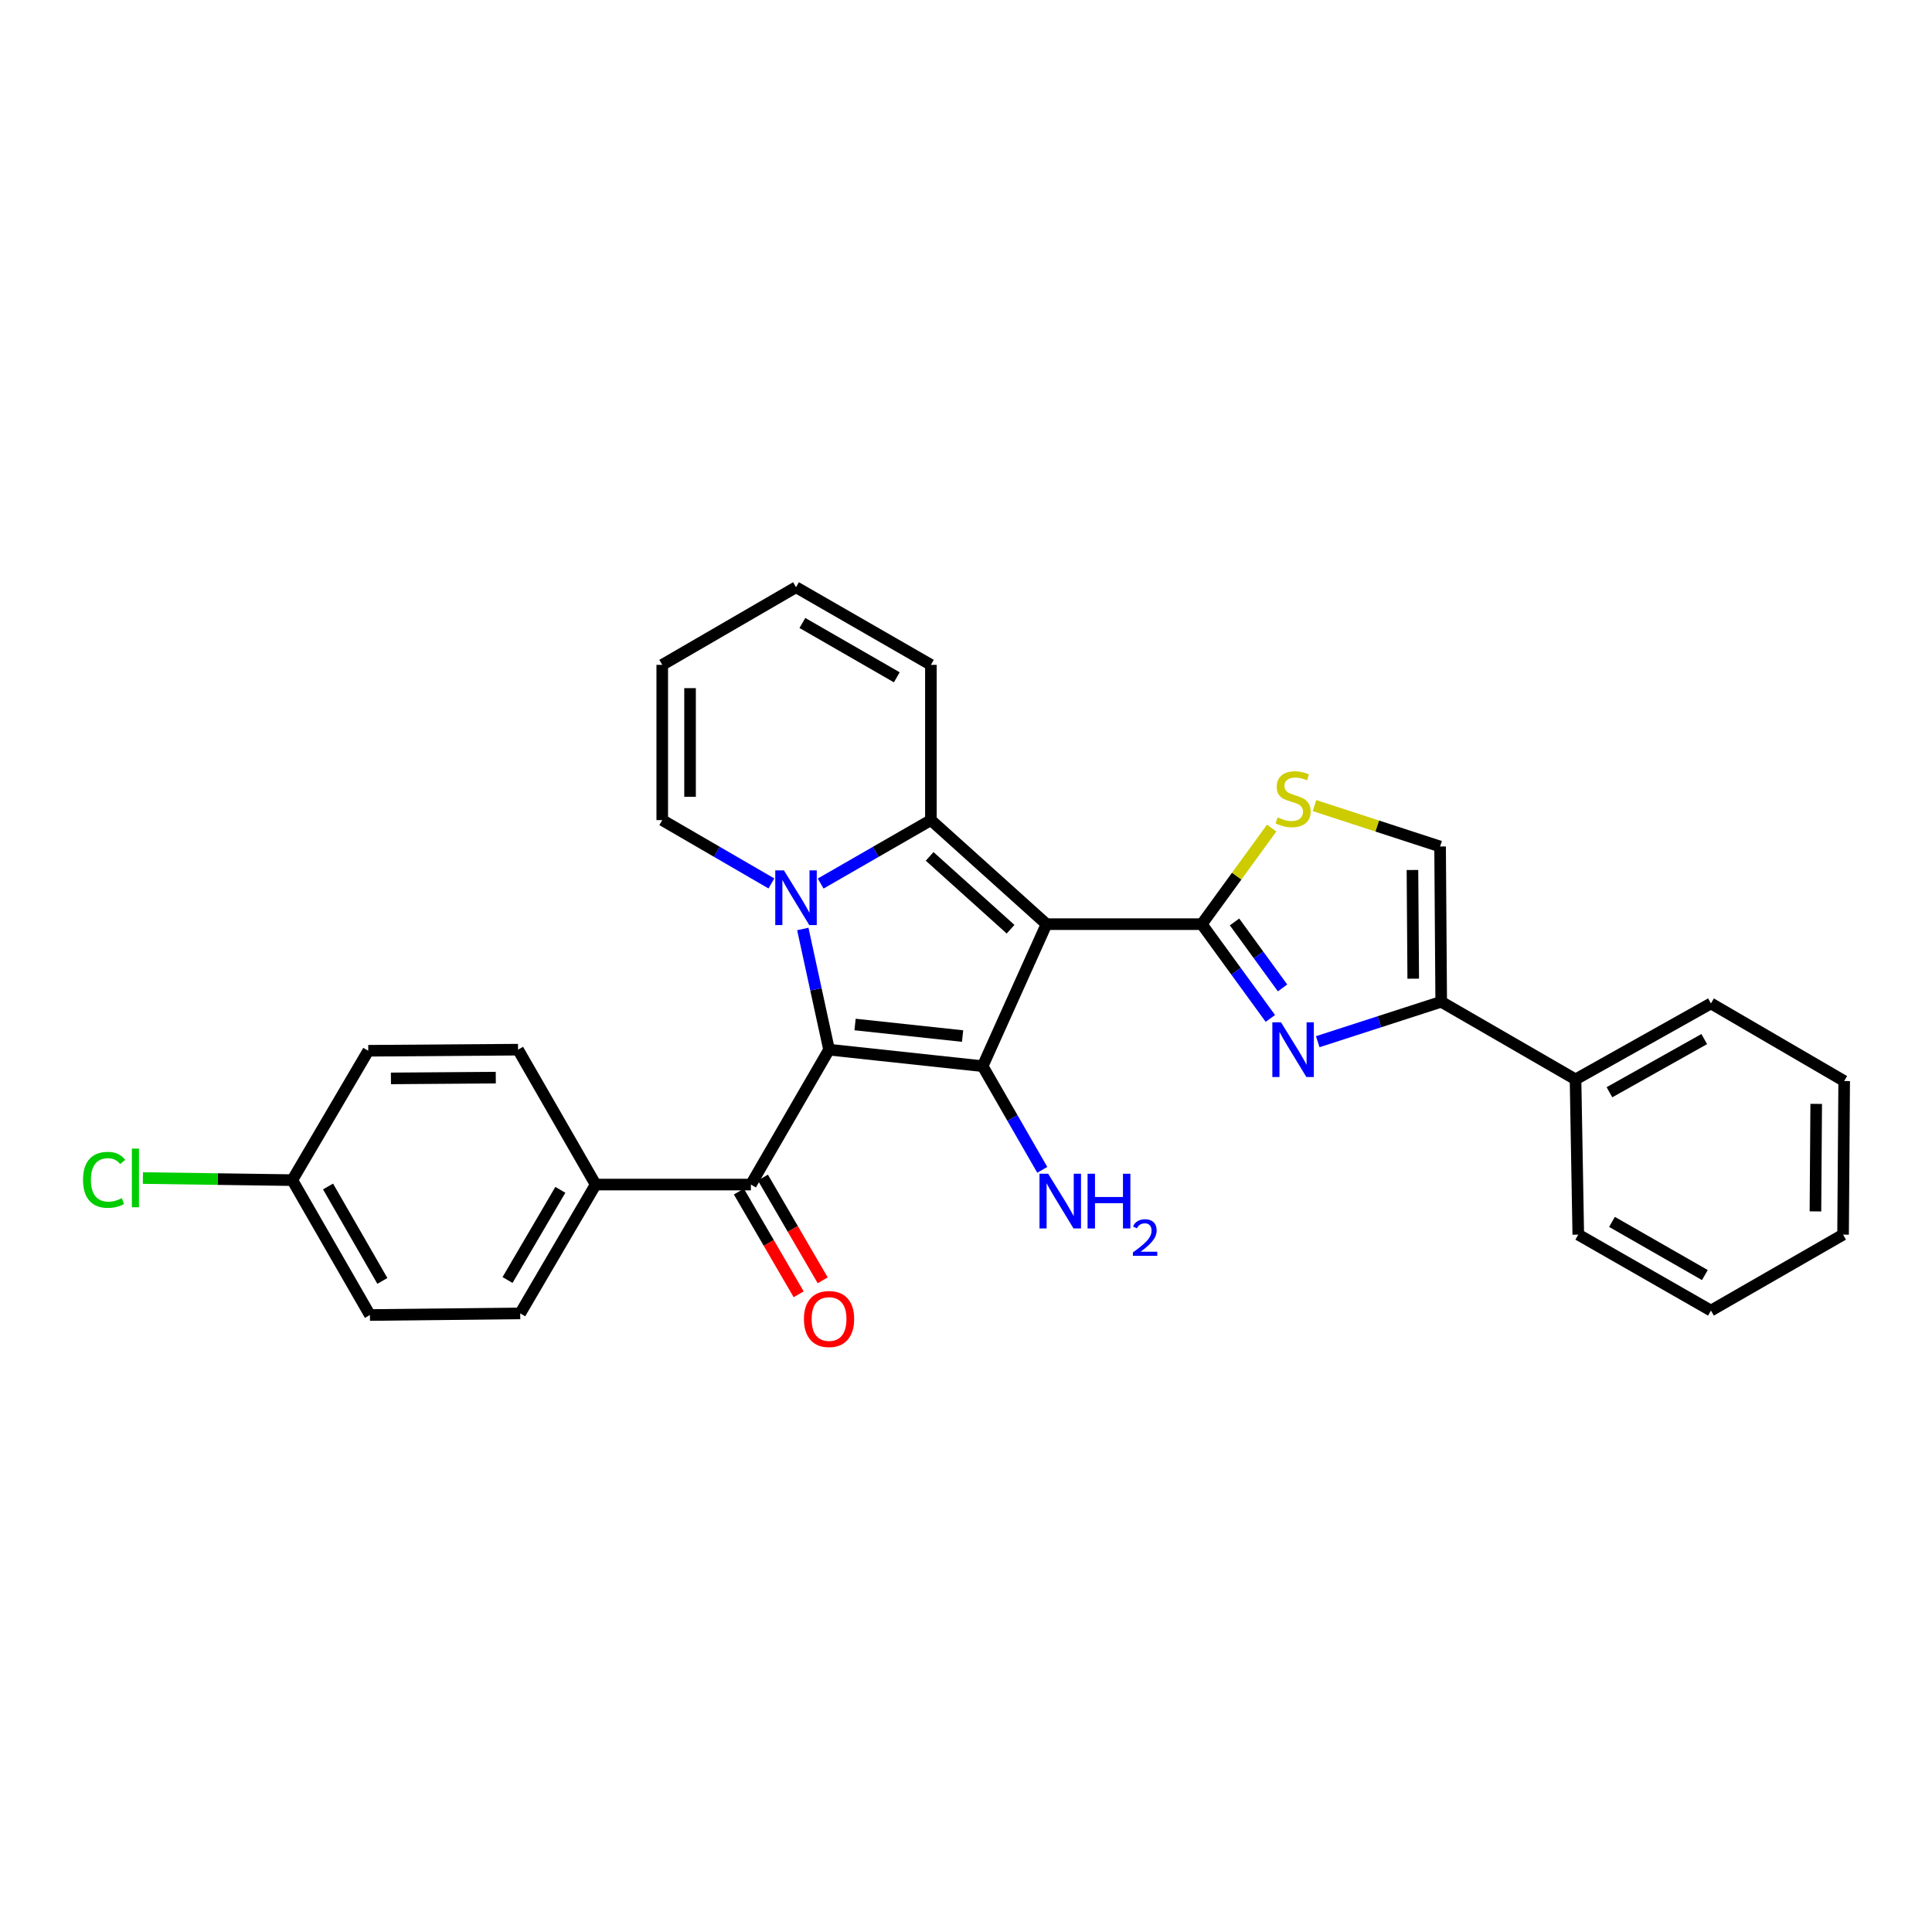 <?xml version='1.0' encoding='iso-8859-1'?>
<svg version='1.1' baseProfile='full'
              xmlns='http://www.w3.org/2000/svg'
                      xmlns:rdkit='http://www.rdkit.org/xml'
                      xmlns:xlink='http://www.w3.org/1999/xlink'
                  xml:space='preserve'
width='1000px' height='1000px' viewBox='0 0 1000 1000'>
<!-- END OF HEADER -->
<rect style='opacity:1.0;fill:#FFFFFF;stroke:none' width='1000' height='1000' x='0' y='0'> </rect>
<path class='bond-2' d='M 541.669,478.345 L 481.832,424.488' style='fill:none;fill-rule:evenodd;stroke:#000000;stroke-width:6px;stroke-linecap:butt;stroke-linejoin:miter;stroke-opacity:1' />
<path class='bond-2' d='M 523.066,480.963 L 481.18,443.264' style='fill:none;fill-rule:evenodd;stroke:#000000;stroke-width:6px;stroke-linecap:butt;stroke-linejoin:miter;stroke-opacity:1' />
<path class='bond-3' d='M 541.669,478.345 L 508.617,551.853' style='fill:none;fill-rule:evenodd;stroke:#000000;stroke-width:6px;stroke-linecap:butt;stroke-linejoin:miter;stroke-opacity:1' />
<path class='bond-4' d='M 541.669,478.345 L 622.03,478.345' style='fill:none;fill-rule:evenodd;stroke:#000000;stroke-width:6px;stroke-linecap:butt;stroke-linejoin:miter;stroke-opacity:1' />
<path class='bond-0' d='M 429.112,543.306 L 508.617,551.853' style='fill:none;fill-rule:evenodd;stroke:#000000;stroke-width:6px;stroke-linecap:butt;stroke-linejoin:miter;stroke-opacity:1' />
<path class='bond-0' d='M 442.576,530.279 L 498.229,536.262' style='fill:none;fill-rule:evenodd;stroke:#000000;stroke-width:6px;stroke-linecap:butt;stroke-linejoin:miter;stroke-opacity:1' />
<path class='bond-6' d='M 429.112,543.306 L 388.663,613.129' style='fill:none;fill-rule:evenodd;stroke:#000000;stroke-width:6px;stroke-linecap:butt;stroke-linejoin:miter;stroke-opacity:1' />
<path class='bond-29' d='M 429.112,543.306 L 422.322,512.071' style='fill:none;fill-rule:evenodd;stroke:#000000;stroke-width:6px;stroke-linecap:butt;stroke-linejoin:miter;stroke-opacity:1' />
<path class='bond-29' d='M 422.322,512.071 L 415.533,480.837' style='fill:none;fill-rule:evenodd;stroke:#0000FF;stroke-width:6px;stroke-linecap:butt;stroke-linejoin:miter;stroke-opacity:1' />
<path class='bond-1' d='M 424.771,457.325 L 453.302,440.907' style='fill:none;fill-rule:evenodd;stroke:#0000FF;stroke-width:6px;stroke-linecap:butt;stroke-linejoin:miter;stroke-opacity:1' />
<path class='bond-1' d='M 453.302,440.907 L 481.832,424.488' style='fill:none;fill-rule:evenodd;stroke:#000000;stroke-width:6px;stroke-linecap:butt;stroke-linejoin:miter;stroke-opacity:1' />
<path class='bond-10' d='M 399.276,457.271 L 371.027,440.88' style='fill:none;fill-rule:evenodd;stroke:#0000FF;stroke-width:6px;stroke-linecap:butt;stroke-linejoin:miter;stroke-opacity:1' />
<path class='bond-10' d='M 371.027,440.88 L 342.779,424.488' style='fill:none;fill-rule:evenodd;stroke:#000000;stroke-width:6px;stroke-linecap:butt;stroke-linejoin:miter;stroke-opacity:1' />
<path class='bond-11' d='M 481.832,424.488 L 481.832,344.128' style='fill:none;fill-rule:evenodd;stroke:#000000;stroke-width:6px;stroke-linecap:butt;stroke-linejoin:miter;stroke-opacity:1' />
<path class='bond-13' d='M 508.617,551.853 L 524.049,578.682' style='fill:none;fill-rule:evenodd;stroke:#000000;stroke-width:6px;stroke-linecap:butt;stroke-linejoin:miter;stroke-opacity:1' />
<path class='bond-13' d='M 524.049,578.682 L 539.481,605.51' style='fill:none;fill-rule:evenodd;stroke:#0000FF;stroke-width:6px;stroke-linecap:butt;stroke-linejoin:miter;stroke-opacity:1' />
<path class='bond-5' d='M 622.03,478.345 L 639.784,502.741' style='fill:none;fill-rule:evenodd;stroke:#000000;stroke-width:6px;stroke-linecap:butt;stroke-linejoin:miter;stroke-opacity:1' />
<path class='bond-5' d='M 639.784,502.741 L 657.539,527.138' style='fill:none;fill-rule:evenodd;stroke:#0000FF;stroke-width:6px;stroke-linecap:butt;stroke-linejoin:miter;stroke-opacity:1' />
<path class='bond-5' d='M 638.992,477.195 L 651.421,494.273' style='fill:none;fill-rule:evenodd;stroke:#000000;stroke-width:6px;stroke-linecap:butt;stroke-linejoin:miter;stroke-opacity:1' />
<path class='bond-5' d='M 651.421,494.273 L 663.849,511.35' style='fill:none;fill-rule:evenodd;stroke:#0000FF;stroke-width:6px;stroke-linecap:butt;stroke-linejoin:miter;stroke-opacity:1' />
<path class='bond-8' d='M 622.03,478.345 L 640.123,453.473' style='fill:none;fill-rule:evenodd;stroke:#000000;stroke-width:6px;stroke-linecap:butt;stroke-linejoin:miter;stroke-opacity:1' />
<path class='bond-8' d='M 640.123,453.473 L 658.217,428.602' style='fill:none;fill-rule:evenodd;stroke:#CCCC00;stroke-width:6px;stroke-linecap:butt;stroke-linejoin:miter;stroke-opacity:1' />
<path class='bond-7' d='M 682.06,539.181 L 714.012,528.847' style='fill:none;fill-rule:evenodd;stroke:#0000FF;stroke-width:6px;stroke-linecap:butt;stroke-linejoin:miter;stroke-opacity:1' />
<path class='bond-7' d='M 714.012,528.847 L 745.965,518.513' style='fill:none;fill-rule:evenodd;stroke:#000000;stroke-width:6px;stroke-linecap:butt;stroke-linejoin:miter;stroke-opacity:1' />
<path class='bond-12' d='M 388.663,613.129 L 308.311,613.129' style='fill:none;fill-rule:evenodd;stroke:#000000;stroke-width:6px;stroke-linecap:butt;stroke-linejoin:miter;stroke-opacity:1' />
<path class='bond-14' d='M 382.444,616.748 L 397.917,643.338' style='fill:none;fill-rule:evenodd;stroke:#000000;stroke-width:6px;stroke-linecap:butt;stroke-linejoin:miter;stroke-opacity:1' />
<path class='bond-14' d='M 397.917,643.338 L 413.389,669.928' style='fill:none;fill-rule:evenodd;stroke:#FF0000;stroke-width:6px;stroke-linecap:butt;stroke-linejoin:miter;stroke-opacity:1' />
<path class='bond-14' d='M 394.883,609.51 L 410.356,636.1' style='fill:none;fill-rule:evenodd;stroke:#000000;stroke-width:6px;stroke-linecap:butt;stroke-linejoin:miter;stroke-opacity:1' />
<path class='bond-14' d='M 410.356,636.1 L 425.828,662.69' style='fill:none;fill-rule:evenodd;stroke:#FF0000;stroke-width:6px;stroke-linecap:butt;stroke-linejoin:miter;stroke-opacity:1' />
<path class='bond-15' d='M 745.965,518.513 L 815.492,558.689' style='fill:none;fill-rule:evenodd;stroke:#000000;stroke-width:6px;stroke-linecap:butt;stroke-linejoin:miter;stroke-opacity:1' />
<path class='bond-30' d='M 745.965,518.513 L 745.389,438.152' style='fill:none;fill-rule:evenodd;stroke:#000000;stroke-width:6px;stroke-linecap:butt;stroke-linejoin:miter;stroke-opacity:1' />
<path class='bond-30' d='M 731.487,506.562 L 731.084,450.309' style='fill:none;fill-rule:evenodd;stroke:#000000;stroke-width:6px;stroke-linecap:butt;stroke-linejoin:miter;stroke-opacity:1' />
<path class='bond-9' d='M 680.386,416.97 L 712.888,427.561' style='fill:none;fill-rule:evenodd;stroke:#CCCC00;stroke-width:6px;stroke-linecap:butt;stroke-linejoin:miter;stroke-opacity:1' />
<path class='bond-9' d='M 712.888,427.561 L 745.389,438.152' style='fill:none;fill-rule:evenodd;stroke:#000000;stroke-width:6px;stroke-linecap:butt;stroke-linejoin:miter;stroke-opacity:1' />
<path class='bond-31' d='M 342.779,424.488 L 342.779,344.128' style='fill:none;fill-rule:evenodd;stroke:#000000;stroke-width:6px;stroke-linecap:butt;stroke-linejoin:miter;stroke-opacity:1' />
<path class='bond-31' d='M 357.17,412.434 L 357.17,356.182' style='fill:none;fill-rule:evenodd;stroke:#000000;stroke-width:6px;stroke-linecap:butt;stroke-linejoin:miter;stroke-opacity:1' />
<path class='bond-17' d='M 481.832,344.128 L 412.018,303.951' style='fill:none;fill-rule:evenodd;stroke:#000000;stroke-width:6px;stroke-linecap:butt;stroke-linejoin:miter;stroke-opacity:1' />
<path class='bond-17' d='M 464.182,350.575 L 415.312,322.451' style='fill:none;fill-rule:evenodd;stroke:#000000;stroke-width:6px;stroke-linecap:butt;stroke-linejoin:miter;stroke-opacity:1' />
<path class='bond-18' d='M 308.311,613.129 L 269.262,679.81' style='fill:none;fill-rule:evenodd;stroke:#000000;stroke-width:6px;stroke-linecap:butt;stroke-linejoin:miter;stroke-opacity:1' />
<path class='bond-18' d='M 290.035,615.859 L 262.7,662.535' style='fill:none;fill-rule:evenodd;stroke:#000000;stroke-width:6px;stroke-linecap:butt;stroke-linejoin:miter;stroke-opacity:1' />
<path class='bond-19' d='M 308.311,613.129 L 268.143,543.306' style='fill:none;fill-rule:evenodd;stroke:#000000;stroke-width:6px;stroke-linecap:butt;stroke-linejoin:miter;stroke-opacity:1' />
<path class='bond-24' d='M 815.492,558.689 L 885.586,519.376' style='fill:none;fill-rule:evenodd;stroke:#000000;stroke-width:6px;stroke-linecap:butt;stroke-linejoin:miter;stroke-opacity:1' />
<path class='bond-24' d='M 833.046,565.344 L 882.112,537.825' style='fill:none;fill-rule:evenodd;stroke:#000000;stroke-width:6px;stroke-linecap:butt;stroke-linejoin:miter;stroke-opacity:1' />
<path class='bond-25' d='M 815.492,558.689 L 816.915,639.042' style='fill:none;fill-rule:evenodd;stroke:#000000;stroke-width:6px;stroke-linecap:butt;stroke-linejoin:miter;stroke-opacity:1' />
<path class='bond-16' d='M 342.779,344.128 L 412.018,303.951' style='fill:none;fill-rule:evenodd;stroke:#000000;stroke-width:6px;stroke-linecap:butt;stroke-linejoin:miter;stroke-opacity:1' />
<path class='bond-22' d='M 269.262,679.81 L 191.468,680.649' style='fill:none;fill-rule:evenodd;stroke:#000000;stroke-width:6px;stroke-linecap:butt;stroke-linejoin:miter;stroke-opacity:1' />
<path class='bond-21' d='M 268.143,543.306 L 190.612,543.874' style='fill:none;fill-rule:evenodd;stroke:#000000;stroke-width:6px;stroke-linecap:butt;stroke-linejoin:miter;stroke-opacity:1' />
<path class='bond-21' d='M 256.618,557.782 L 202.347,558.18' style='fill:none;fill-rule:evenodd;stroke:#000000;stroke-width:6px;stroke-linecap:butt;stroke-linejoin:miter;stroke-opacity:1' />
<path class='bond-20' d='M 151.292,610.834 L 190.612,543.874' style='fill:none;fill-rule:evenodd;stroke:#000000;stroke-width:6px;stroke-linecap:butt;stroke-linejoin:miter;stroke-opacity:1' />
<path class='bond-23' d='M 151.292,610.834 L 112.627,610.294' style='fill:none;fill-rule:evenodd;stroke:#000000;stroke-width:6px;stroke-linecap:butt;stroke-linejoin:miter;stroke-opacity:1' />
<path class='bond-23' d='M 112.627,610.294 L 73.962,609.753' style='fill:none;fill-rule:evenodd;stroke:#00CC00;stroke-width:6px;stroke-linecap:butt;stroke-linejoin:miter;stroke-opacity:1' />
<path class='bond-32' d='M 151.292,610.834 L 191.468,680.649' style='fill:none;fill-rule:evenodd;stroke:#000000;stroke-width:6px;stroke-linecap:butt;stroke-linejoin:miter;stroke-opacity:1' />
<path class='bond-32' d='M 169.792,614.128 L 197.915,662.999' style='fill:none;fill-rule:evenodd;stroke:#000000;stroke-width:6px;stroke-linecap:butt;stroke-linejoin:miter;stroke-opacity:1' />
<path class='bond-26' d='M 885.586,519.376 L 954.545,559.545' style='fill:none;fill-rule:evenodd;stroke:#000000;stroke-width:6px;stroke-linecap:butt;stroke-linejoin:miter;stroke-opacity:1' />
<path class='bond-27' d='M 816.915,639.042 L 885.586,678.354' style='fill:none;fill-rule:evenodd;stroke:#000000;stroke-width:6px;stroke-linecap:butt;stroke-linejoin:miter;stroke-opacity:1' />
<path class='bond-27' d='M 834.365,632.449 L 882.435,659.968' style='fill:none;fill-rule:evenodd;stroke:#000000;stroke-width:6px;stroke-linecap:butt;stroke-linejoin:miter;stroke-opacity:1' />
<path class='bond-33' d='M 954.545,559.545 L 953.97,639.042' style='fill:none;fill-rule:evenodd;stroke:#000000;stroke-width:6px;stroke-linecap:butt;stroke-linejoin:miter;stroke-opacity:1' />
<path class='bond-33' d='M 940.068,571.365 L 939.665,627.013' style='fill:none;fill-rule:evenodd;stroke:#000000;stroke-width:6px;stroke-linecap:butt;stroke-linejoin:miter;stroke-opacity:1' />
<path class='bond-28' d='M 885.586,678.354 L 953.97,639.042' style='fill:none;fill-rule:evenodd;stroke:#000000;stroke-width:6px;stroke-linecap:butt;stroke-linejoin:miter;stroke-opacity:1' />
<path  class='atom-2' d='M 405.758 450.505
L 415.038 465.505
Q 415.958 466.985, 417.438 469.665
Q 418.918 472.345, 418.998 472.505
L 418.998 450.505
L 422.758 450.505
L 422.758 478.825
L 418.878 478.825
L 408.918 462.425
Q 407.758 460.505, 406.518 458.305
Q 405.318 456.105, 404.958 455.425
L 404.958 478.825
L 401.278 478.825
L 401.278 450.505
L 405.758 450.505
' fill='#0000FF'/>
<path  class='atom-6' d='M 663.046 529.146
L 672.326 544.146
Q 673.246 545.626, 674.726 548.306
Q 676.206 550.986, 676.286 551.146
L 676.286 529.146
L 680.046 529.146
L 680.046 557.466
L 676.166 557.466
L 666.206 541.066
Q 665.046 539.146, 663.806 536.946
Q 662.606 534.746, 662.246 534.066
L 662.246 557.466
L 658.566 557.466
L 658.566 529.146
L 663.046 529.146
' fill='#0000FF'/>
<path  class='atom-9' d='M 661.306 423.079
Q 661.626 423.199, 662.946 423.759
Q 664.266 424.319, 665.706 424.679
Q 667.186 424.999, 668.626 424.999
Q 671.306 424.999, 672.866 423.719
Q 674.426 422.399, 674.426 420.119
Q 674.426 418.559, 673.626 417.599
Q 672.866 416.639, 671.666 416.119
Q 670.466 415.599, 668.466 414.999
Q 665.946 414.239, 664.426 413.519
Q 662.946 412.799, 661.866 411.279
Q 660.826 409.759, 660.826 407.199
Q 660.826 403.639, 663.226 401.439
Q 665.666 399.239, 670.466 399.239
Q 673.746 399.239, 677.466 400.799
L 676.546 403.879
Q 673.146 402.479, 670.586 402.479
Q 667.826 402.479, 666.306 403.639
Q 664.786 404.759, 664.826 406.719
Q 664.826 408.239, 665.586 409.159
Q 666.386 410.079, 667.506 410.599
Q 668.666 411.119, 670.586 411.719
Q 673.146 412.519, 674.666 413.319
Q 676.186 414.119, 677.266 415.759
Q 678.386 417.359, 678.386 420.119
Q 678.386 424.039, 675.746 426.159
Q 673.146 428.239, 668.786 428.239
Q 666.266 428.239, 664.346 427.679
Q 662.466 427.159, 660.226 426.239
L 661.306 423.079
' fill='#CCCC00'/>
<path  class='atom-14' d='M 542.525 607.524
L 551.805 622.524
Q 552.725 624.004, 554.205 626.684
Q 555.685 629.364, 555.765 629.524
L 555.765 607.524
L 559.525 607.524
L 559.525 635.844
L 555.645 635.844
L 545.685 619.444
Q 544.525 617.524, 543.285 615.324
Q 542.085 613.124, 541.725 612.444
L 541.725 635.844
L 538.045 635.844
L 538.045 607.524
L 542.525 607.524
' fill='#0000FF'/>
<path  class='atom-14' d='M 562.925 607.524
L 566.765 607.524
L 566.765 619.564
L 581.245 619.564
L 581.245 607.524
L 585.085 607.524
L 585.085 635.844
L 581.245 635.844
L 581.245 622.764
L 566.765 622.764
L 566.765 635.844
L 562.925 635.844
L 562.925 607.524
' fill='#0000FF'/>
<path  class='atom-14' d='M 586.458 634.85
Q 587.144 633.082, 588.781 632.105
Q 590.418 631.102, 592.688 631.102
Q 595.513 631.102, 597.097 632.633
Q 598.681 634.164, 598.681 636.883
Q 598.681 639.655, 596.622 642.242
Q 594.589 644.83, 590.365 647.892
L 598.998 647.892
L 598.998 650.004
L 586.405 650.004
L 586.405 648.235
Q 589.89 645.754, 591.949 643.906
Q 594.035 642.058, 595.038 640.394
Q 596.041 638.731, 596.041 637.015
Q 596.041 635.22, 595.143 634.217
Q 594.246 633.214, 592.688 633.214
Q 591.183 633.214, 590.18 633.821
Q 589.177 634.428, 588.464 635.774
L 586.458 634.85
' fill='#0000FF'/>
<path  class='atom-15' d='M 416.112 682.72
Q 416.112 675.92, 419.472 672.12
Q 422.832 668.32, 429.112 668.32
Q 435.392 668.32, 438.752 672.12
Q 442.112 675.92, 442.112 682.72
Q 442.112 689.6, 438.712 693.52
Q 435.312 697.4, 429.112 697.4
Q 422.872 697.4, 419.472 693.52
Q 416.112 689.64, 416.112 682.72
M 429.112 694.2
Q 433.432 694.2, 435.752 691.32
Q 438.112 688.4, 438.112 682.72
Q 438.112 677.16, 435.752 674.36
Q 433.432 671.52, 429.112 671.52
Q 424.792 671.52, 422.432 674.32
Q 420.112 677.12, 420.112 682.72
Q 420.112 688.44, 422.432 691.32
Q 424.792 694.2, 429.112 694.2
' fill='#FF0000'/>
<path  class='atom-24' d='M 42.971 610.679
Q 42.971 603.639, 46.251 599.959
Q 49.571 596.239, 55.851 596.239
Q 61.691 596.239, 64.811 600.359
L 62.171 602.519
Q 59.891 599.519, 55.851 599.519
Q 51.571 599.519, 49.291 602.399
Q 47.051 605.239, 47.051 610.679
Q 47.051 616.279, 49.371 619.159
Q 51.731 622.039, 56.291 622.039
Q 59.411 622.039, 63.051 620.159
L 64.171 623.159
Q 62.691 624.119, 60.451 624.679
Q 58.211 625.239, 55.731 625.239
Q 49.571 625.239, 46.251 621.479
Q 42.971 617.719, 42.971 610.679
' fill='#00CC00'/>
<path  class='atom-24' d='M 68.251 594.519
L 71.931 594.519
L 71.931 624.879
L 68.251 624.879
L 68.251 594.519
' fill='#00CC00'/>
</svg>

